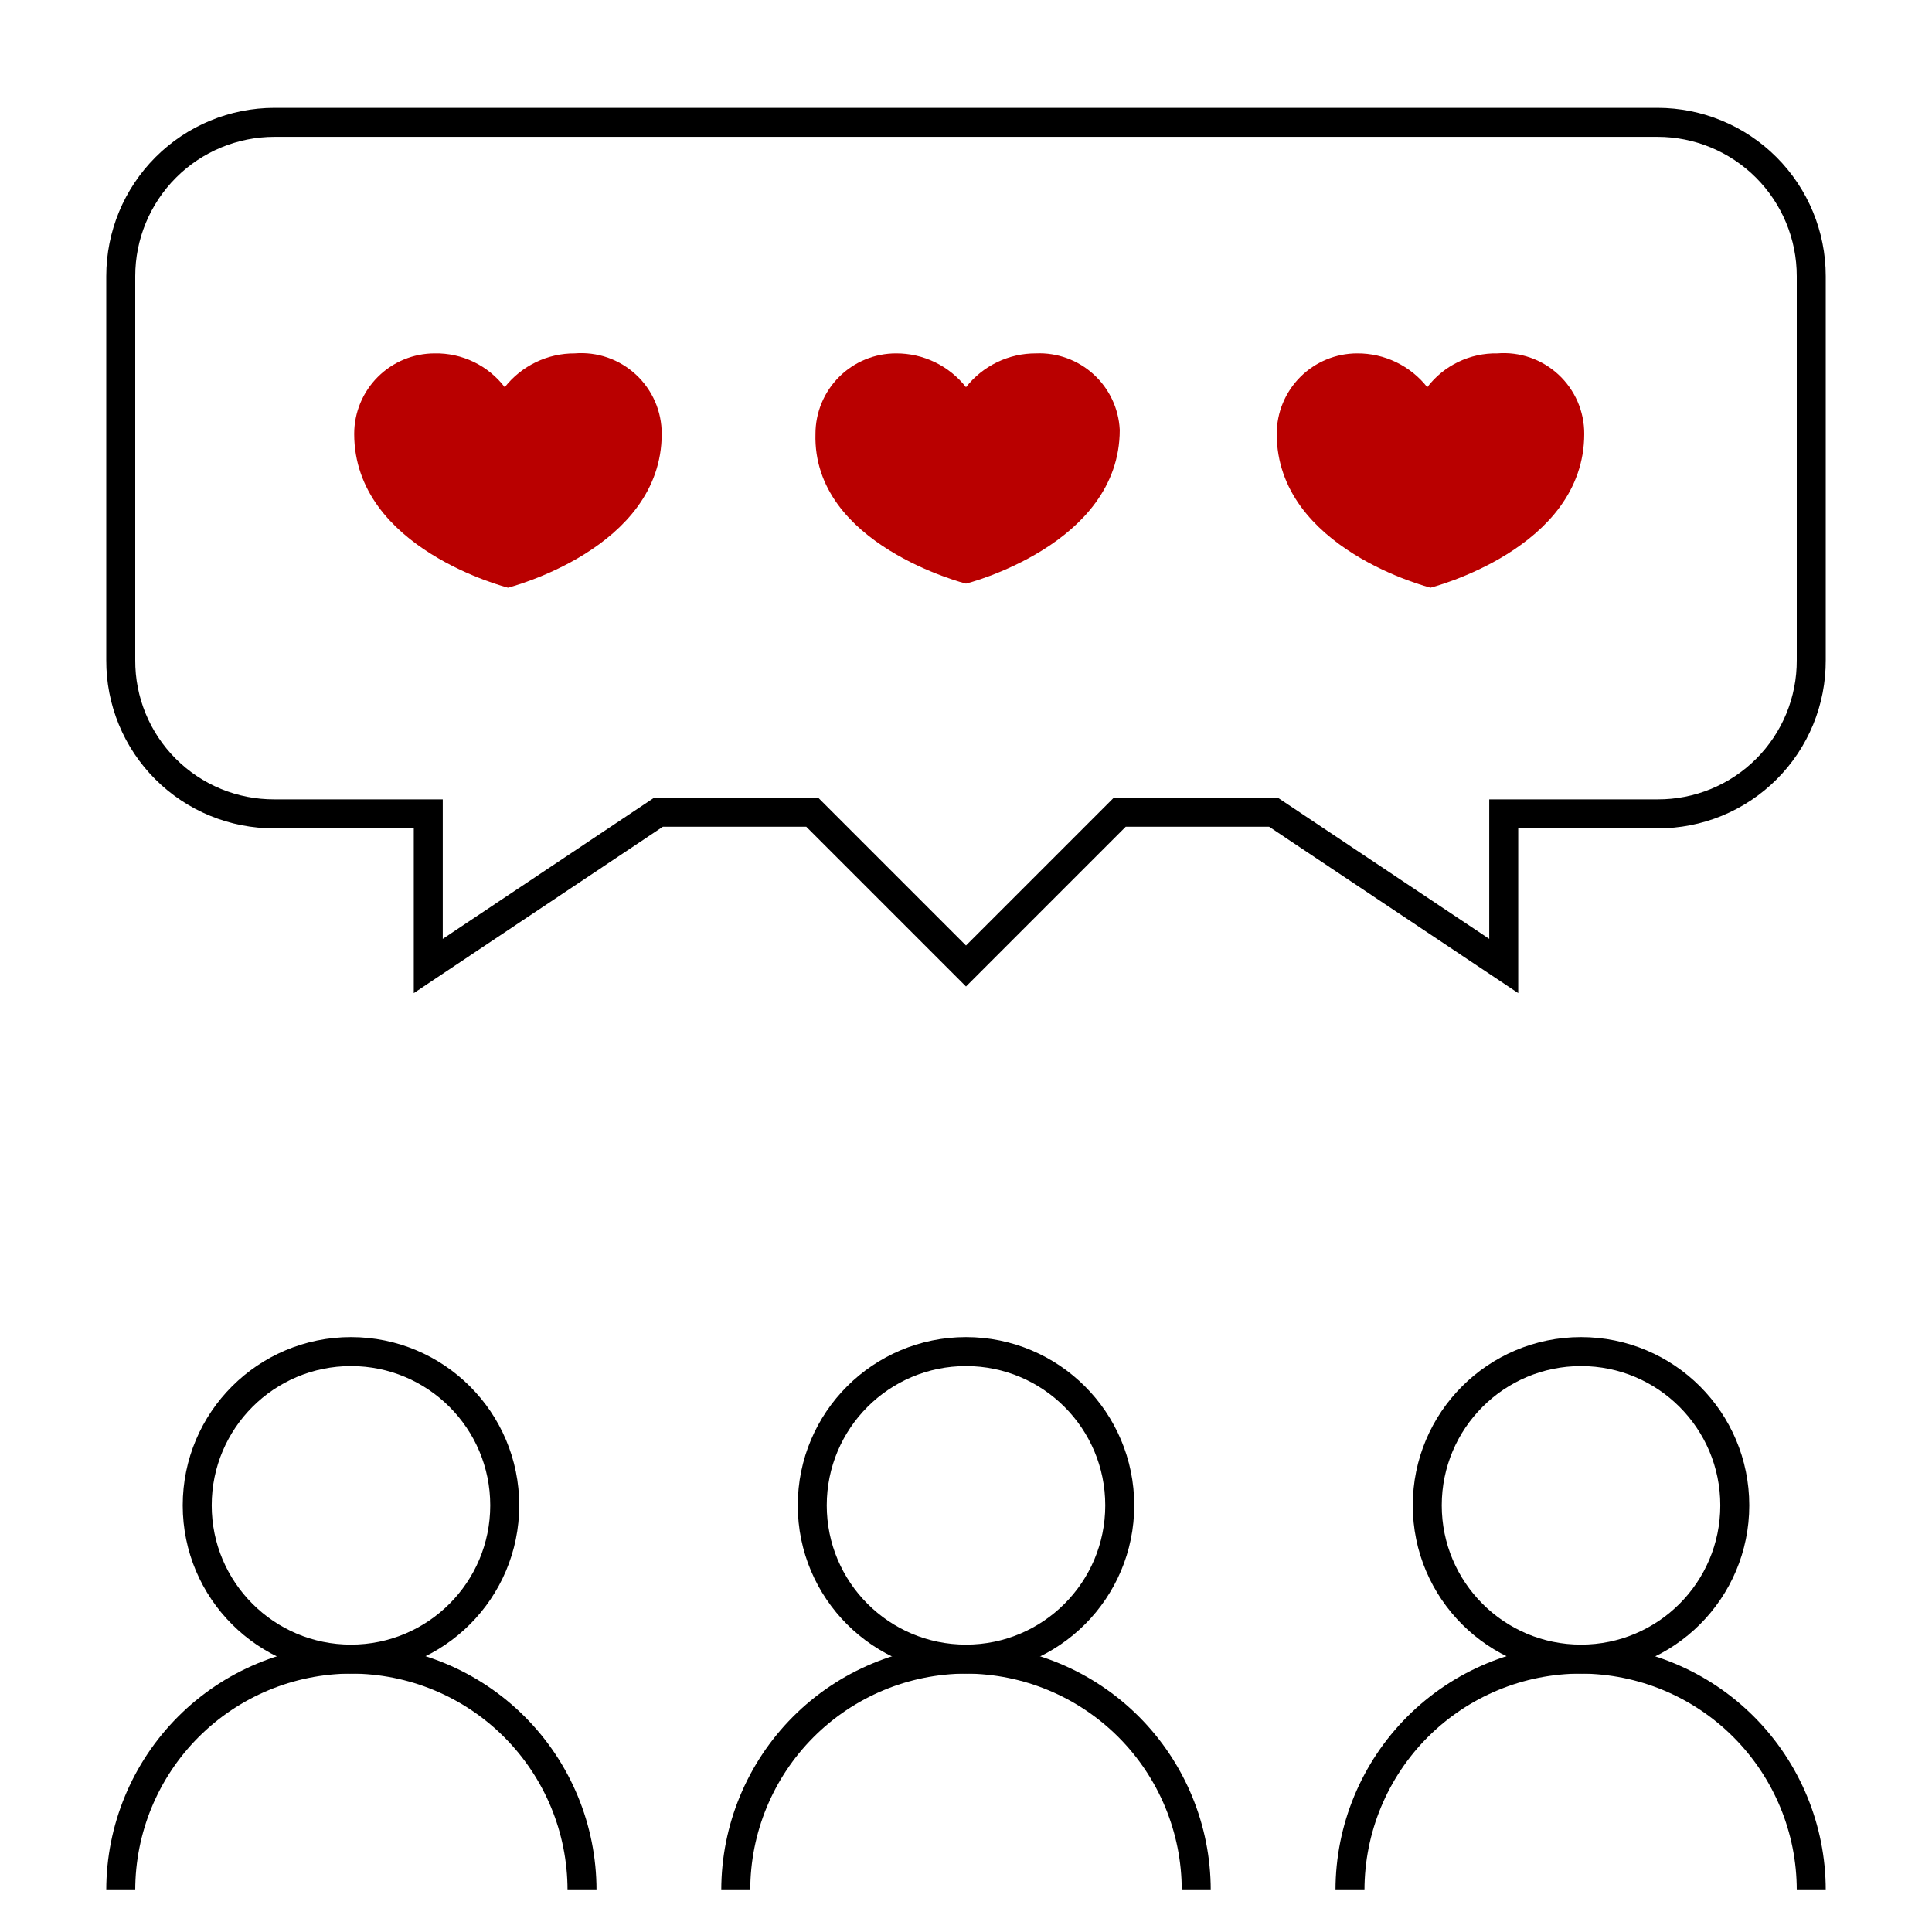 <?xml version="1.0" encoding="UTF-8"?> <svg xmlns="http://www.w3.org/2000/svg" width="100" height="100" viewBox="0 0 100 100" fill="none"><path d="M50 85.875C54.395 85.875 57.958 82.312 57.958 77.917C57.958 73.521 54.395 69.958 50 69.958C45.605 69.958 42.042 73.521 42.042 77.917C42.042 82.312 45.605 85.875 50 85.875Z" stroke="black" stroke-width="1.5" stroke-miterlimit="10"></path><path d="M38.083 97.833C38.083 94.669 39.337 91.634 41.571 89.392C43.805 87.151 46.836 85.886 50 85.875C53.164 85.886 56.195 87.151 58.429 89.392C60.663 91.634 61.917 94.669 61.917 97.833" stroke="black" stroke-width="1.5" stroke-miterlimit="10"></path><path d="M81.833 85.875C86.229 85.875 89.792 82.312 89.792 77.917C89.792 73.521 86.229 69.958 81.833 69.958C77.438 69.958 73.875 73.521 73.875 77.917C73.875 82.312 77.438 85.875 81.833 85.875Z" stroke="black" stroke-width="1.5" stroke-miterlimit="10"></path><path d="M69.875 97.833C69.875 94.662 71.135 91.62 73.377 89.377C75.62 87.135 78.662 85.875 81.833 85.875C84.998 85.886 88.029 87.151 90.262 89.392C92.496 91.634 93.75 94.669 93.75 97.833" stroke="black" stroke-width="1.5" stroke-miterlimit="10"></path><path d="M18.167 85.875C22.562 85.875 26.125 82.312 26.125 77.917C26.125 73.521 22.562 69.958 18.167 69.958C13.771 69.958 10.208 73.521 10.208 77.917C10.208 82.312 13.771 85.875 18.167 85.875Z" stroke="black" stroke-width="1.5" stroke-miterlimit="10"></path><path d="M6.25 97.833C6.25 94.669 7.504 91.634 9.738 89.392C11.971 87.151 15.002 85.886 18.167 85.875C21.338 85.875 24.38 87.135 26.622 89.377C28.865 91.62 30.125 94.662 30.125 97.833" stroke="black" stroke-width="1.5" stroke-miterlimit="10"></path><path d="M6.25 14.292V34.167C6.244 35.213 6.447 36.251 6.845 37.219C7.243 38.187 7.829 39.066 8.569 39.806C9.309 40.546 10.188 41.132 11.156 41.53C12.124 41.928 13.162 42.13 14.208 42.125H22.167V50L34.083 42.042H42.042L50 50L57.958 42.042H65.917L77.833 50V42.125H85.792C86.838 42.13 87.876 41.928 88.844 41.53C89.812 41.132 90.691 40.546 91.431 39.806C92.171 39.066 92.757 38.187 93.155 37.219C93.553 36.251 93.755 35.213 93.75 34.167V14.292C93.75 12.181 92.912 10.157 91.419 8.664C89.927 7.172 87.902 6.333 85.792 6.333H14.208C12.098 6.333 10.073 7.172 8.581 8.664C7.088 10.157 6.25 12.181 6.25 14.292Z" stroke="black" stroke-width="1.5" stroke-miterlimit="10"></path><path d="M53.623 18.792L53.634 18.792L53.646 18.791C54.612 18.751 55.555 19.095 56.27 19.747C56.981 20.397 57.408 21.301 57.458 22.262C57.453 24.979 55.643 26.833 53.714 28.04C52.755 28.639 51.793 29.062 51.068 29.335C50.706 29.471 50.405 29.569 50.196 29.632C50.117 29.657 50.051 29.676 50 29.69C49.949 29.676 49.883 29.657 49.804 29.633C49.595 29.569 49.295 29.472 48.934 29.337C48.211 29.068 47.253 28.651 46.305 28.064C44.39 26.879 42.633 25.079 42.708 22.473L42.708 22.465V22.458C42.708 21.486 43.095 20.553 43.782 19.866C44.47 19.178 45.403 18.792 46.375 18.792L46.377 18.792C46.999 18.789 47.613 18.927 48.173 19.198C48.732 19.468 49.223 19.862 49.607 20.351L50 20.851L50.393 20.351C50.777 19.862 51.268 19.468 51.828 19.198C52.387 18.927 53.001 18.789 53.623 18.792Z" fill="#B90000" stroke="#B90000"></path><path d="M77.491 18.792L77.515 18.792L77.54 18.79C78.046 18.75 78.554 18.814 79.034 18.98C79.513 19.146 79.952 19.41 80.325 19.755C80.697 20.099 80.993 20.517 81.196 20.982C81.398 21.448 81.502 21.95 81.5 22.457V22.458C81.5 25.182 79.687 27.039 77.756 28.248C76.797 28.848 75.834 29.27 75.109 29.543C74.747 29.679 74.447 29.777 74.238 29.841C74.159 29.865 74.093 29.884 74.042 29.899C73.991 29.884 73.925 29.865 73.846 29.841C73.637 29.777 73.336 29.679 72.974 29.543C72.249 29.27 71.286 28.848 70.328 28.248C68.396 27.039 66.583 25.182 66.583 22.458C66.583 21.486 66.97 20.553 67.657 19.866C68.345 19.178 69.278 18.792 70.25 18.792L70.252 18.792C70.874 18.789 71.488 18.927 72.048 19.198C72.607 19.468 73.098 19.862 73.482 20.351L73.881 20.858L74.272 20.345C74.649 19.852 75.137 19.454 75.696 19.185C76.255 18.915 76.87 18.78 77.491 18.792Z" fill="#B90000" stroke="#B90000"></path><path d="M29.748 18.792L29.769 18.792L29.79 18.79C30.296 18.75 30.804 18.814 31.284 18.98C31.763 19.146 32.202 19.41 32.575 19.755C32.947 20.099 33.243 20.517 33.446 20.982C33.648 21.448 33.752 21.95 33.75 22.457V22.458C33.75 25.182 31.937 27.039 30.006 28.248C29.047 28.848 28.084 29.27 27.359 29.543C26.997 29.679 26.697 29.777 26.488 29.841C26.409 29.865 26.343 29.884 26.292 29.899C26.241 29.884 26.175 29.865 26.096 29.841C25.887 29.777 25.586 29.679 25.224 29.543C24.499 29.27 23.536 28.848 22.578 28.248C20.646 27.039 18.833 25.182 18.833 22.458C18.833 21.486 19.22 20.553 19.907 19.866C20.595 19.178 21.528 18.792 22.5 18.792V18.792L22.509 18.792C23.13 18.78 23.745 18.915 24.304 19.185C24.863 19.454 25.351 19.852 25.728 20.345L26.119 20.858L26.518 20.351C26.902 19.862 27.393 19.468 27.953 19.198C28.512 18.927 29.126 18.789 29.748 18.792Z" fill="#B90000" stroke="#B90000"></path></svg> 